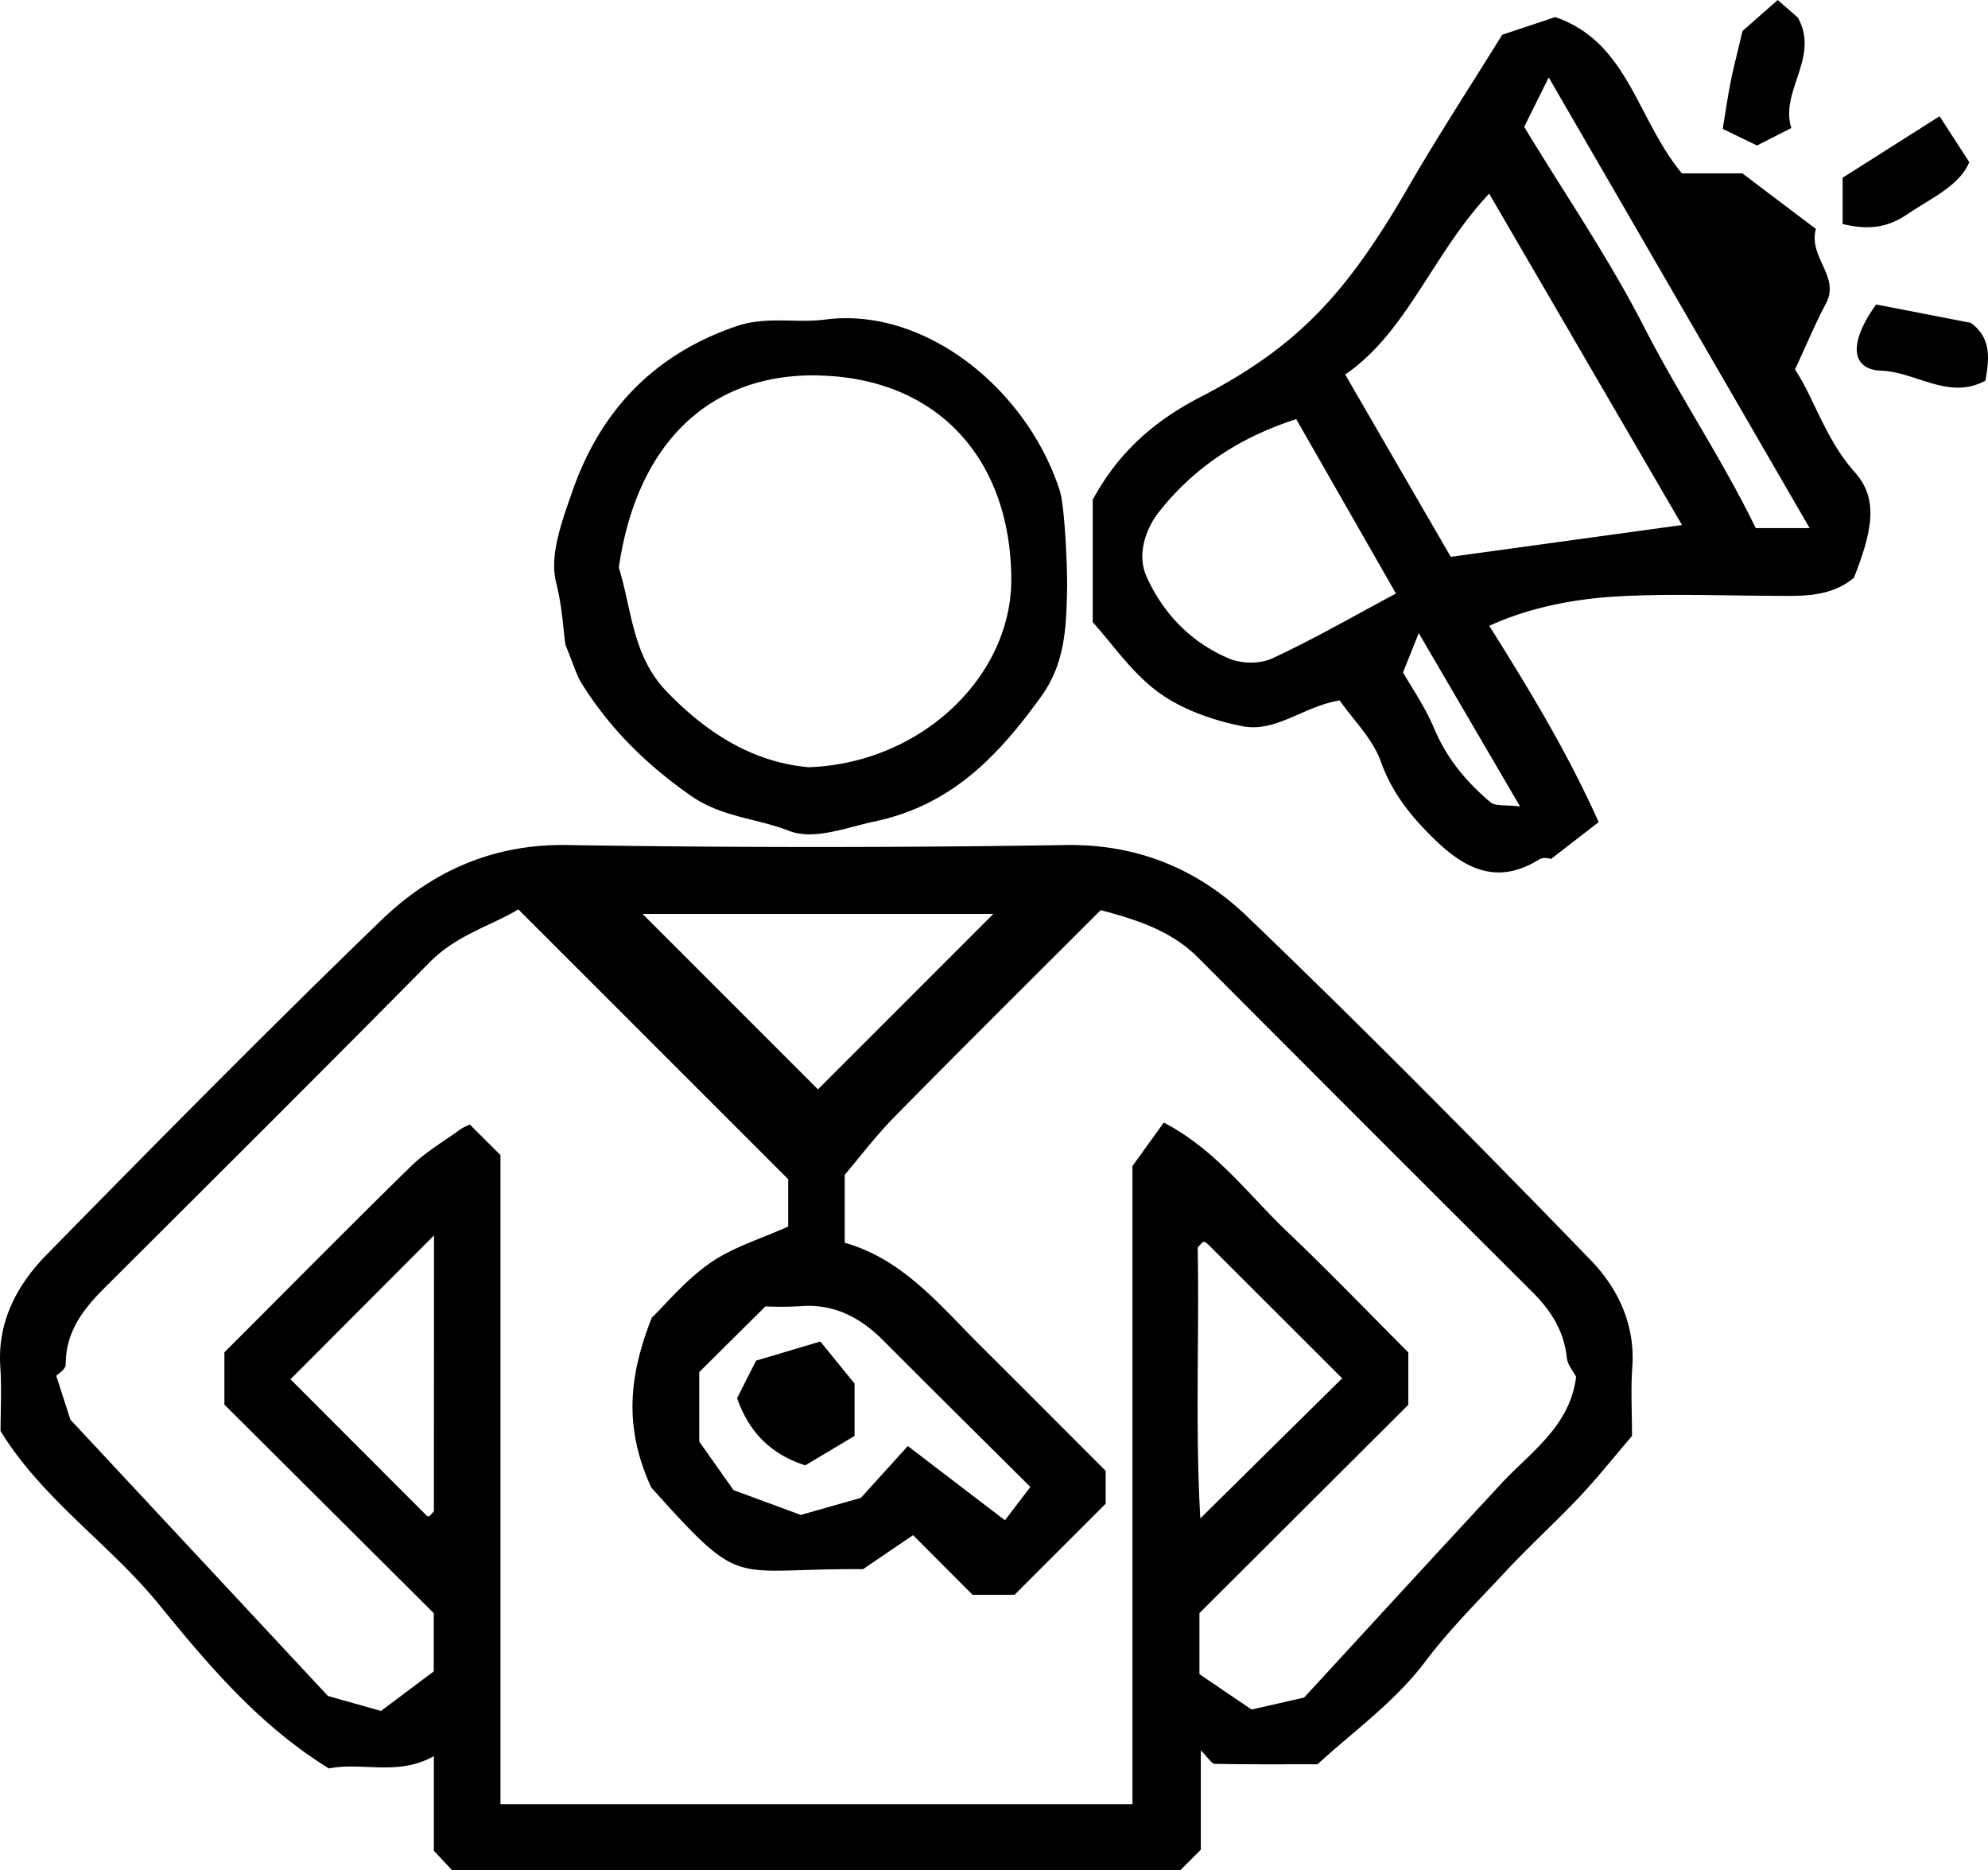 <svg xmlns="http://www.w3.org/2000/svg" viewBox="0 0 786.95 740.18"><title>Coach</title><g id="Layer_2" data-name="Layer 2"><g id="Layer_1-2" data-name="Layer 1"><path d="M493.56,362.56C474.27,344.07,450.43,334,422,334.42q-98.79,1.56-197.63,0c-29.4-.46-53.51,10.51-73.48,29.79C106,407.58,62.15,452,18.45,496.55,6.78,508.45-1.07,523,.12,540.92c.57,8.59.1,17.26.1,25.43,16.7,27.11,43.13,44.63,62.53,68.4,19.78,24.24,39.67,47.91,67.45,65.12,12.9-2.67,27.39,3.17,41.54-4.9v37.45l7.27,7.76H467.19l8.16-8.16V692.7c3,3,4.25,5.31,5.5,5.33,12.75.27,25.5.17,40.71.17,13.38-12.38,30.49-24.52,42.52-40.5,9.81-13,21.1-24.17,32-35.87,9.45-10.14,19.77-19.47,29.27-29.56,7.4-7.87,14.12-16.36,20.68-24,0-10-.51-18.6.11-27.17,1.24-16.91-5.77-31.4-16.51-42.47C585,452.58,539.85,407,493.56,362.56Zm-100.35-.88-69.43,69.43c-22.77-22.78-46.7-46.7-69.43-69.43ZM349.93,530.76c18.86,18.94,37.87,37.73,57.95,57.7-3.39,4.44-6.66,8.72-10.06,13.19l-38.46-29.38L340.8,592.76,317,599.53l-26.63-9.83-13.57-19.19V543L303,517a129.29,129.29,0,0,0,13.78-.08C330.29,515.84,340.72,521.51,349.93,530.76ZM171.75,598.11c-.86.86-1.38,1.78-2.1,2-.45.12-1.25-.81-1.79-1.35Q141.34,572.24,115,545.84l56.8-56.94ZM474.1,493.68c1.09-1.09,1.61-1.94,2.35-2.22.41-.15,1.29.53,1.78,1q26.52,26.47,53.06,53L475.15,600.9C473.07,564.66,474.78,528.91,474.1,493.68Zm120,93.66c-26.8,28.85-53.4,57.9-77.87,84.47l-20.79,4.73-20.64-14V638.4l82.68-82.46V535.2c-16-16-31.67-32.28-48-47.83-15.36-14.62-28.06-32.28-48.79-43.12l-12.41,17.23V714H198.11V457.12L186,445.05a20.58,20.58,0,0,0-3.5,1.71c-6.68,4.85-14,9.09-19.83,14.81-24.81,24.25-49.19,49-73.84,73.6v20.7l82.87,82.53v23.05L150.81,677.1l-21-5.93L27.87,561.82c-1.91-5.92-3.64-11.25-5.6-17.33.58-.66,3.76-2.57,3.75-4.48-.05-12.82,6.81-21.79,15.26-30.23,43-42.89,86.08-85.69,128.74-128.91,10.92-11.06,25-14.73,35.16-21L312,466.66V485.4c-10.63,4.8-21.79,8.1-30.86,14.4-9.82,6.81-17.68,16.43-23.13,21.68-9.56,24.13-10.7,44.38-.19,67.23,37,41.12,30.64,31.83,83.8,32.29l19.83-13.47L385,631.14h16.62l36.06-36.06v-13c-16.62-16.63-33.15-33.23-49.76-49.74-16.08-16-30.52-34-53.54-40.52V464.93c5.62-6.59,12.18-15.27,19.75-23,26.78-27.2,53.9-54.07,81.59-81.75,13.79,3.71,27.65,7.87,38.57,18.82q66.13,66.36,132.5,132.52c7.22,7.21,12.3,15.26,13.43,25.73.32,3,2.76,5.8,3.68,7.61C621.47,564.5,606,574.53,594.06,587.34ZM710.55,146.21c4.76-10.22,8.15-18.37,12.27-26.13,5.71-10.74-7.05-18.17-4-29.48l-29.1-22H665.77C647.85,47,644.5,16.62,615.64,6.77l-21,7c-12.38,20-25.25,39.69-37,60-23.84,41.14-42.83,62.88-82.38,83.32-18.7,9.66-32.6,22.06-42.71,40.69v48.44c7.76,8.53,15.52,20.11,26.1,27.81,9.41,6.84,21.61,11.09,33.19,13.37C505,290,516.13,279.5,530.3,277.19c5.43,7.76,13.09,15.19,16.31,24.2,4.42,12.37,11.88,21.59,20.86,30.4,12.22,12,25.1,18.75,41.81,8.33,1.71-1.07,4.56-.31,4.69-.18l18.86-14.6c-12.48-27.83-27.55-52.59-43.3-77.66C605.14,240.51,622.8,237,640.67,236c19.86-1.09,39.83-.3,59.76-.22,11.68,0,23.53,1.09,33.44-7.12,7.74-19.62,9.49-31.52.33-41.81C722.6,173.88,718.17,157.69,710.55,146.21Zm-207,114.37c-4.78,2.22-12.2,2.13-17.11,0-14.94-6.33-26-17.72-32.61-32.46-4-9,0-19.4,5.16-25.8,13.52-17,31.23-29.09,54.13-36.44,13.3,23.25,26,45.45,39.47,69C535,244.3,519.6,253.17,503.57,260.58Zm98.16,58.6c-6.06-.76-9.78-.09-11.64-1.65-9.57-8-17.37-17.39-22.36-29.24-3.67-8.71-9.18-16.64-12.32-22.17,1.49-3.74,3.13-7.83,6.22-15.57C576.34,275.73,588.17,296,601.73,319.18Zm-27.42-98.81-41.8-72.16c24.47-16.69,34.56-47.72,57-71.57,26.28,45.14,51.33,88.18,76.33,131.14ZM695,209c-13.07-27-30.24-52.38-44.2-79.62s-31.37-52.65-47.45-79.16l9.71-19.58C647.36,89.84,680.9,147.76,716.34,209ZM613.94,340l0,0S614,340,613.94,340Zm-390.1-84.78c3.24,7.85,4.28,11.83,6.36,15.16,11.22,18,25.64,32.2,43.3,44.54,12.24,8.55,26,8.87,38.67,13.83,10,3.94,22.52-1.21,34.09-3.66,30.32-6.43,48.75-25.73,65.77-49.29,9.78-13.53,10-27.64,10.38-42.71.16-7.09-.86-32.62-2.9-38.91-13-40.26-53.4-72.87-92.89-67.72-11.68,1.53-23.28-1.45-35.29,2.69-32.86,11.32-53.86,33.7-64.91,65.71-4,11.48-9,25-6.29,35.66C222.65,240.31,223,250,223.84,255.18Zm100-106.62c47,.91,76.08,32.7,76.48,80.2.33,38.81-35.63,73.26-80.16,74.82-21.34-1.84-39.54-12.73-55.95-29.62-14-14.35-14-32.51-19.25-49.36C251.86,176.61,279.86,147.71,323.89,148.56Zm405.56-59.9V70.34L767.79,46l11.74,18.16C775.71,73.49,764.58,78.32,754.7,85,747,90.13,739.54,91.09,729.45,88.66Zm-33.9-31.12L681.94,51c.93-5.61,1.83-11.94,3.06-18.2,1.1-5.62,2.57-11.16,4.76-20.52L703.71,0l7.95,6.93c8.83,15.71-7.17,29.06-2.57,43.73Zm90.37,93.11c-14.52,7.74-27.33-3.48-41.24-4-12-.44-12.92-11.14-1.93-26.2l37.43,7.27C788.44,133.8,787.43,142.17,785.92,150.65ZM299.3,538.47l25.44-7.57,13.54,16.65v20.72l-19.51,11.64c-14.23-4.59-22.42-13.63-27-26.6Z"/></g></g></svg>